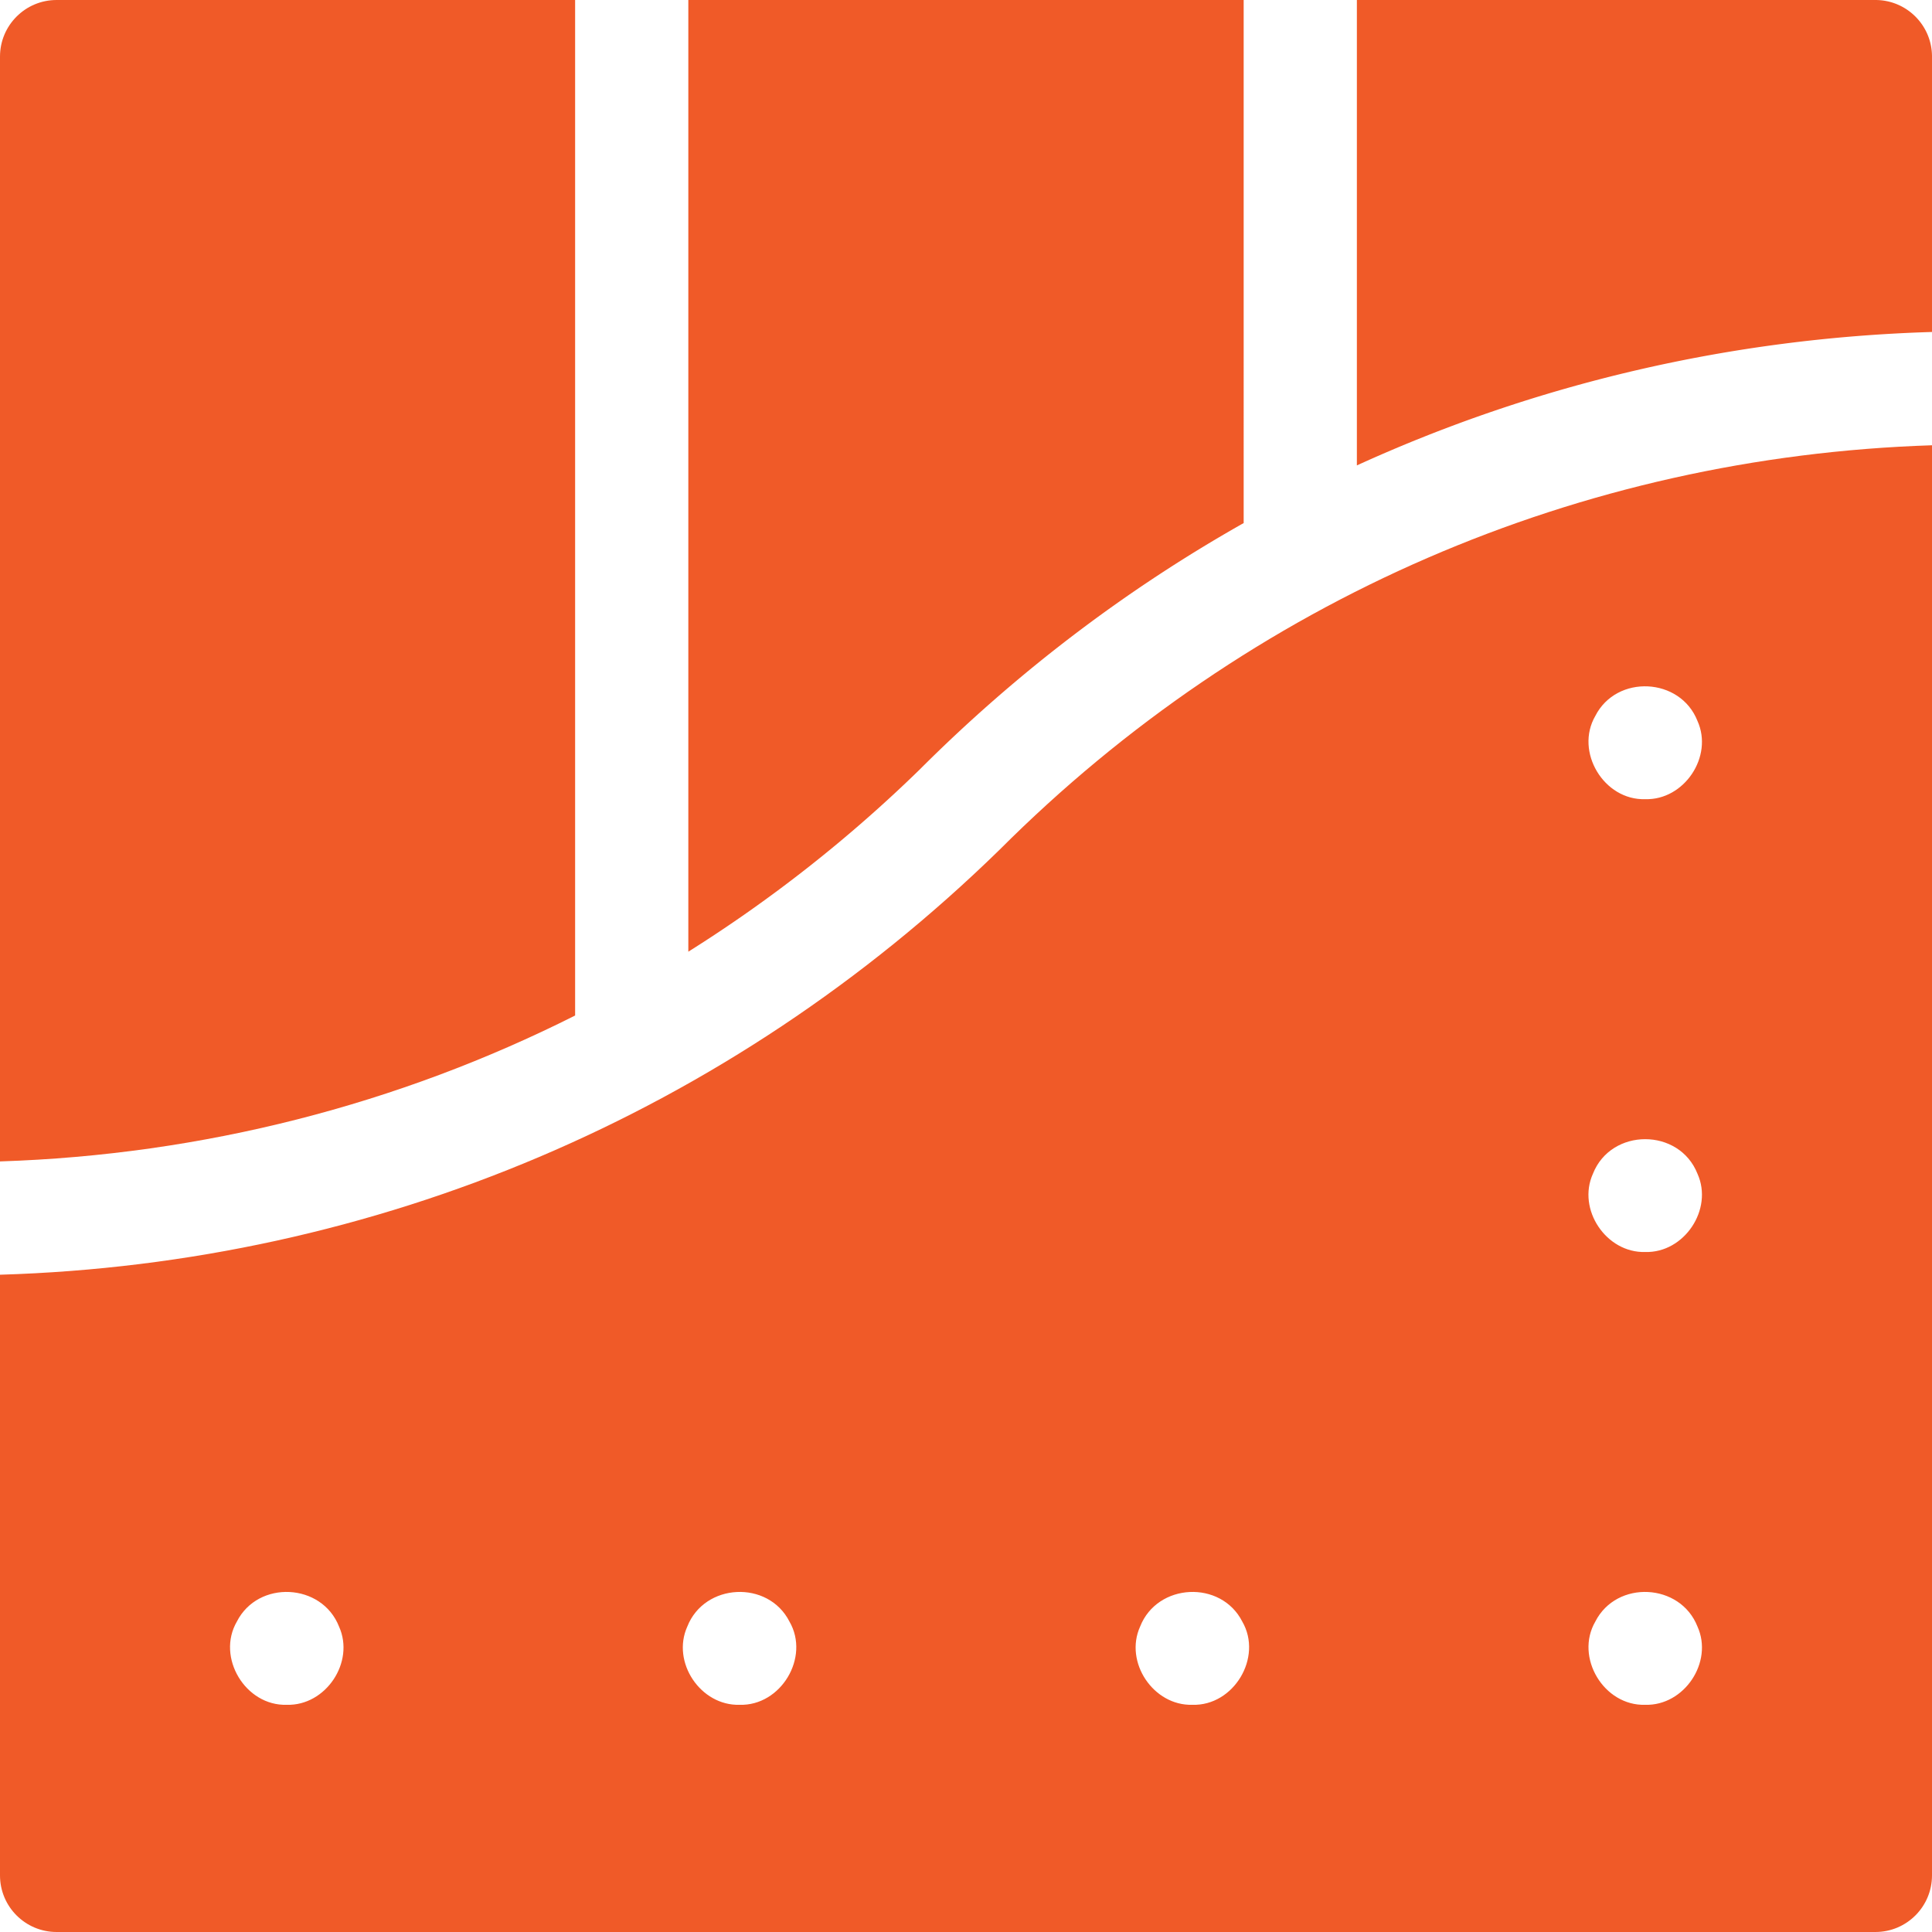 <svg xmlns="http://www.w3.org/2000/svg" xml:space="preserve" width="512" height="512"><g fill="#f05a28"><path d="M182.414 0v252.208a368.8 368.8 0 0 0 61.365-48.324c25.888-25.876 54.749-47.736 85.807-65.269V0zm177.172 123.338c47.412-21.634 99.021-33.761 152.414-35.36V15c0-8.284-6.716-15-15-15H359.586z" data-original="#000000"/><path d="m264.923 225.166-.132.13C193.262 295.083 99.557 334.823 0 337.815V497c0 8.284 6.716 15 15 15h482c8.284 0 15-6.716 15-15V118.001c-93.352 3.024-180.763 40.851-247.077 107.165M75.994 451.79c-10.944.341-18.721-12.569-13.219-22.061 5.642-11.078 22.521-10.246 27.069 1.321 4.263 9.438-3.51 21.043-13.85 20.74m120.001 0c-10.34.298-18.113-11.299-13.849-20.74 4.548-11.565 21.429-12.4 27.069-1.32 5.499 9.491-2.275 22.405-13.22 22.06m226.78-262.061c5.644-11.078 22.52-10.246 27.07 1.321 4.267 9.429-3.517 21.046-13.85 20.74-10.944.344-18.72-12.569-13.22-22.061M315.995 451.79c-10.337.302-18.115-11.305-13.85-20.74 4.551-11.565 21.427-12.4 27.07-1.32 5.496 9.492-2.272 22.401-13.22 22.06m106.15-140.74c4.831-12.207 22.865-12.21 27.7.001 4.26 9.43-3.514 21.046-13.85 20.74-10.334.301-18.122-11.309-13.85-20.741m13.85 140.74c-10.944.342-18.721-12.568-13.22-22.061 5.643-11.079 22.521-10.245 27.07 1.321 4.266 9.431-3.515 21.045-13.85 20.74" data-original="#000000"/><path d="M152.414 269.122V0H15C6.716 0 0 6.716 0 15v292.789c53.663-1.744 105.462-15.047 152.414-38.667" data-original="#000000"/></g></svg>